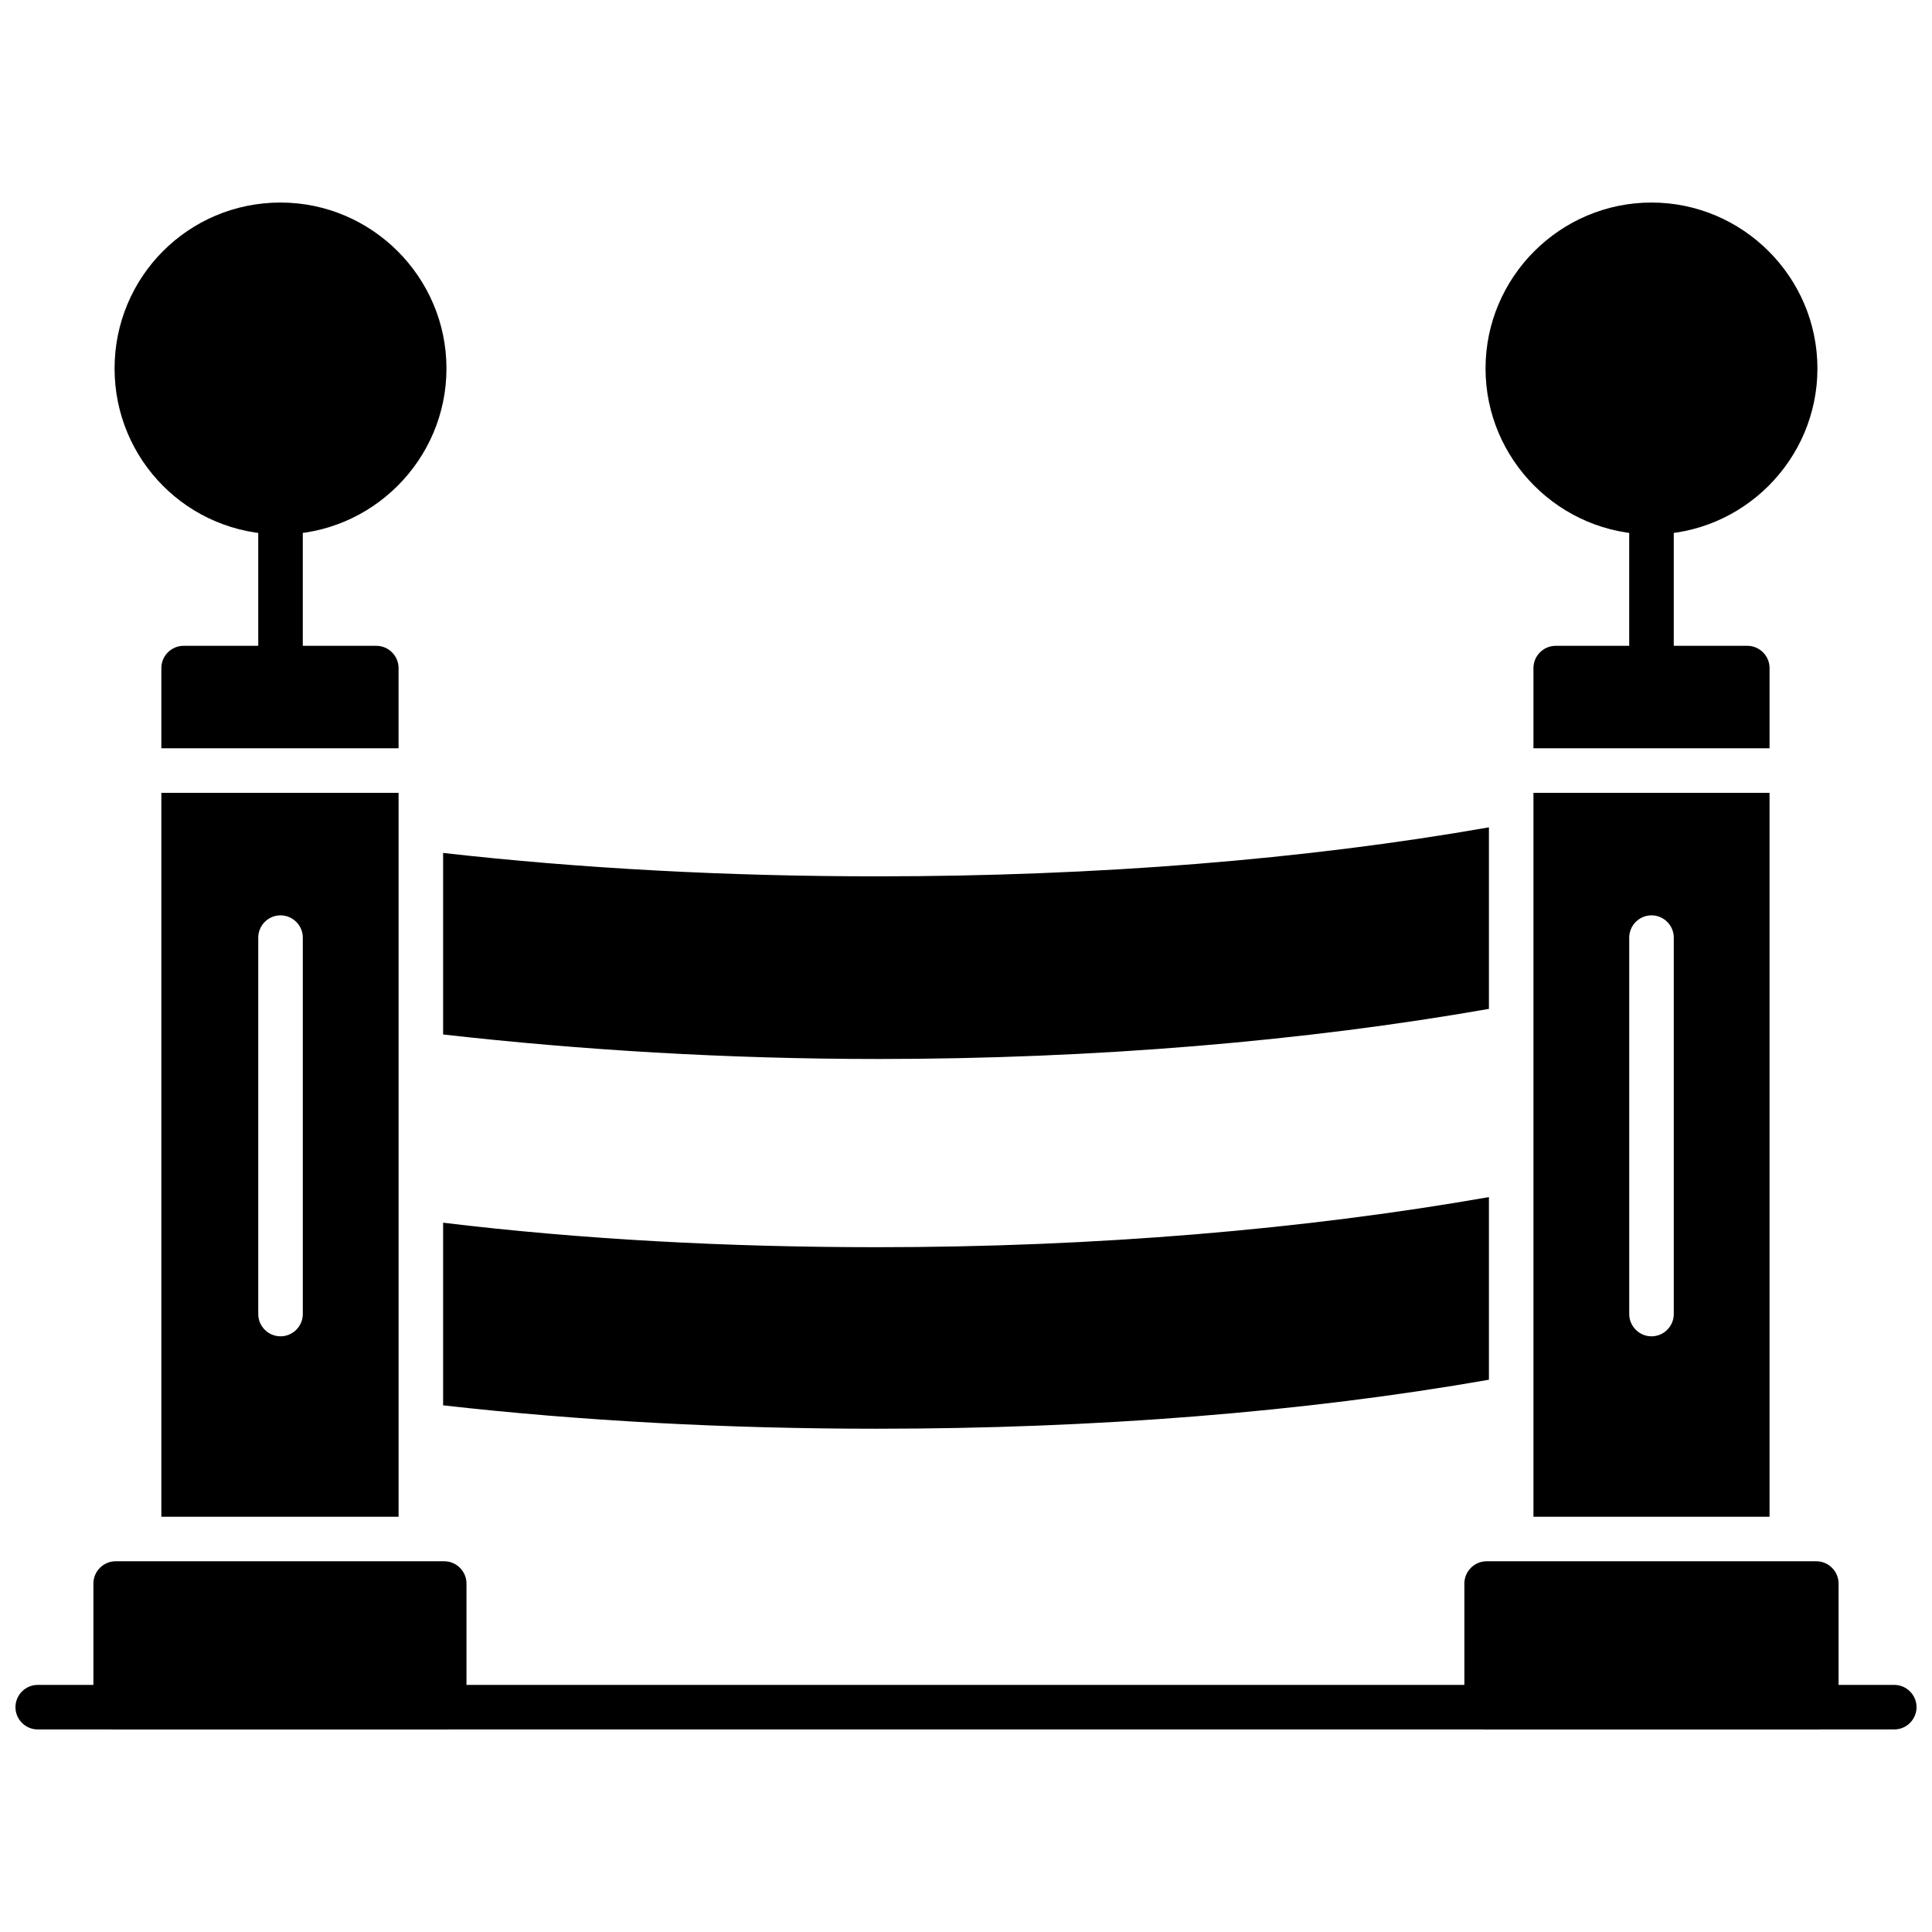 <?xml version="1.0" encoding="UTF-8"?>
<!-- Uploaded to: ICON Repo, www.svgrepo.com, Generator: ICON Repo Mixer Tools -->
<svg width="800px" height="800px" version="1.1" viewBox="144 144 512 512" xmlns="http://www.w3.org/2000/svg">
 <defs>
  <clipPath id="a">
   <path d="m148.09 590h503.81v13h-503.81z"/>
  </clipPath>
 </defs>
 <path d="m550.38 545.95v-191.84h62.57v191.84zm31.285-47.812c-3.246 0-5.902-2.656-5.902-5.902v-99.758c0-3.246 2.656-5.902 5.902-5.902s5.902 2.656 5.902 5.902v99.758c0 3.246-2.656 5.902-5.902 5.902zm-31.285-155.84v-21.25c0-3.246 2.656-5.902 5.902-5.902h50.766c3.246 0 5.902 2.656 5.902 5.902v21.25z" fill-rule="evenodd"/>
 <path d="m625.34 602.32h-87.363c-3.246 0-5.902-2.656-5.902-5.902v-32.762c0-3.246 2.656-5.902 5.902-5.902h87.363c3.246 0 5.902 2.656 5.902 5.902v32.762c0 3.246-2.656 5.902-5.902 5.902z" fill-rule="evenodd"/>
 <path d="m581.66 285.63c-24.203 0-43.977-19.773-43.977-43.977s19.773-43.977 43.977-43.977 43.977 19.773 43.977 43.977-19.773 43.977-43.977 43.977z" fill-rule="evenodd"/>
 <path d="m581.66 326.95c-3.246 0-5.902-2.656-5.902-5.902v-41.32c0-3.246 2.656-5.902 5.902-5.902s5.902 2.656 5.902 5.902v41.32c0 3.246-2.656 5.902-5.902 5.902z" fill-rule="evenodd"/>
 <g clip-path="url(#a)">
  <path d="m646 602.32h-492c-3.246 0-5.902-2.656-5.902-5.902 0-3.246 2.656-5.902 5.902-5.902h492c3.246 0 5.902 2.656 5.902 5.902 0 3.246-2.656 5.902-5.902 5.902z" fill-rule="evenodd"/>
 </g>
 <path d="m186.76 545.95v-191.84h62.867v191.84zm31.582-47.812c-3.246 0-5.902-2.656-5.902-5.902v-99.758c0-3.246 2.656-5.902 5.902-5.902s5.902 2.656 5.902 5.902v99.758c0 3.246-2.656 5.902-5.902 5.902zm-31.582-155.84v-21.25c0-3.246 2.656-5.902 5.902-5.902h51.059c3.246 0 5.902 2.656 5.902 5.902v21.25h-62.867z" fill-rule="evenodd"/>
 <path d="m261.72 602.32h-87.066c-3.246 0-5.902-2.656-5.902-5.902v-32.762c0-3.246 2.656-5.902 5.902-5.902h87.066c3.246 0 5.902 2.656 5.902 5.902v32.762c0 3.246-2.656 5.902-5.902 5.902z" fill-rule="evenodd"/>
 <path d="m218.34 285.63c-24.496 0-43.977-19.773-43.977-43.977s19.48-43.977 43.977-43.977c24.203 0 43.977 19.773 43.977 43.977s-19.773 43.977-43.977 43.977z" fill-rule="evenodd"/>
 <path d="m218.34 326.95c-3.246 0-5.902-2.656-5.902-5.902v-41.32c0-3.246 2.656-5.902 5.902-5.902 3.246 0 5.902 2.656 5.902 5.902v41.32c0 3.246-2.656 5.902-5.902 5.902z" fill-rule="evenodd"/>
 <path d="m376.54 522.63c-39.844 0-78.508-2.066-115.11-6.199v-48.402c36.598 4.426 75.262 6.492 115.11 6.492 57.848 0 113.34-4.723 162.04-13.281v48.402c-48.699 8.559-104.48 12.984-162.04 12.984z" fill-rule="evenodd"/>
 <path d="m376.54 424.64c-39.844 0-78.508-2.359-115.11-6.492v-48.109c36.598 4.133 75.262 6.199 115.11 6.199 57.848 0 113.34-4.426 162.04-12.984v48.109c-48.699 8.559-104.48 13.281-162.04 13.281z" fill-rule="evenodd"/>
</svg>